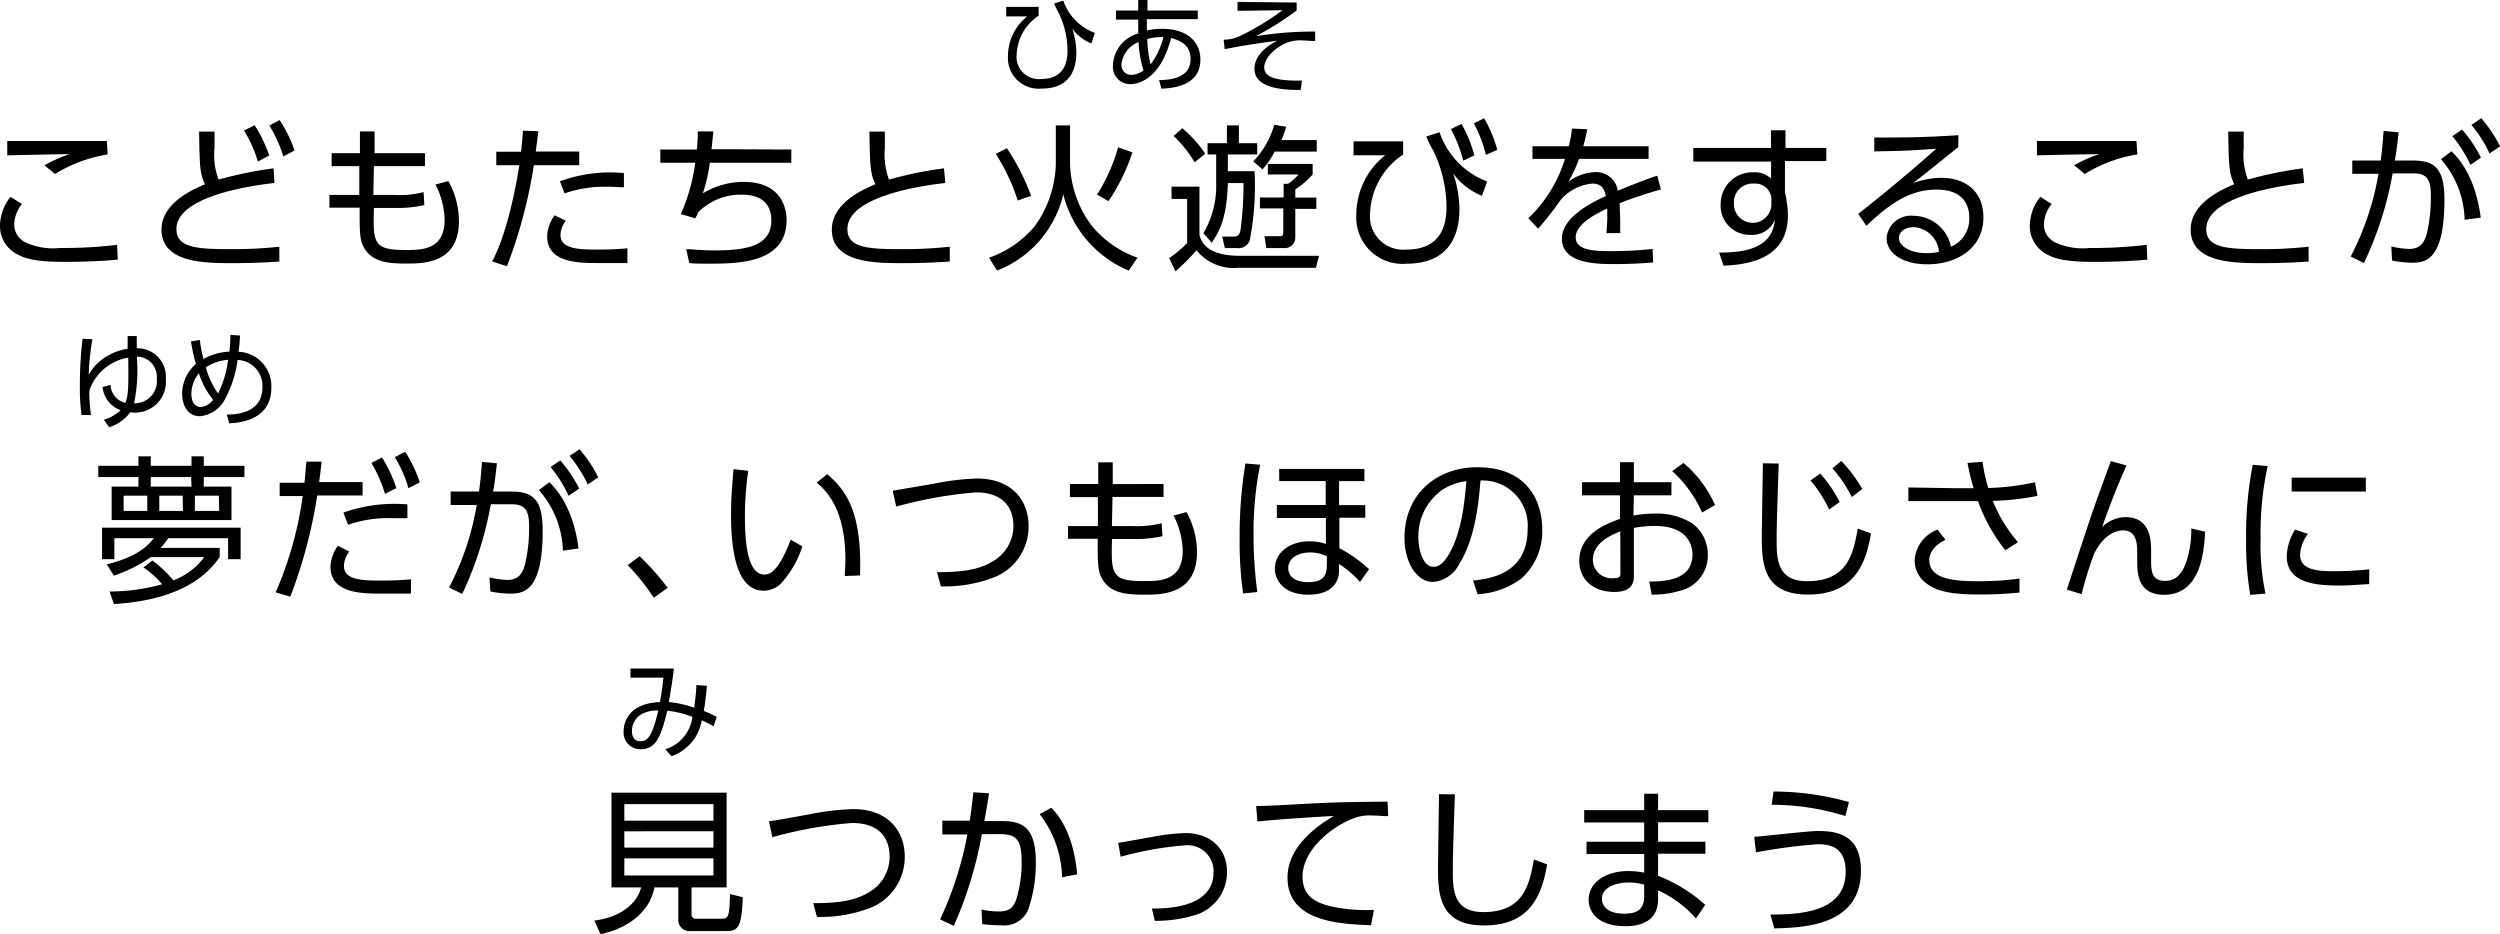 <svg id="レイヤー_1" data-name="レイヤー 1" xmlns="http://www.w3.org/2000/svg" width="237.61" height="88.76" viewBox="0 0 237.61 88.76"><title>txt_charactor02</title><path d="M2.08,19.39a3.28,3.28,0,0,0-.73,1.95,1.89,1.89,0,0,0,1,1.66,6.22,6.22,0,0,0,3.33.57,43.65,43.65,0,0,0,5.45-.3l.06,1.41c-.92.08-2.67.21-5,.21-2.71,0-3.76-.27-4.66-.78A3,3,0,0,1,0,21.41a4.49,4.49,0,0,1,1-2.7Zm8.15-4.71a13.51,13.51,0,0,0-5,1.86l-1-.83a12.7,12.7,0,0,1,2.39-1.06c-.6,0-5.7.1-5.93.12V13.4c2.69,0,8.3,0,9.47,0Z"/><path d="M26.09,17.39c-1.22.14-9.32,1.05-9.32,4.38,0,1.74,1.83,1.91,5.06,1.91a41.26,41.26,0,0,0,4.72-.23l0,1.41c-1,.06-2.29.15-4.45.15-2.6,0-6.75,0-6.75-3.19,0-2.57,3.09-3.86,4.14-4.31-.5-1-.51-1.66-.57-5h1.47c0,.41,0,.83,0,1.56a6.47,6.47,0,0,0,.39,3A36.35,36.35,0,0,1,26,16ZM24.2,11.9a13.32,13.32,0,0,1,1.39,2.88l-1.08.57a12.09,12.09,0,0,0-1.32-2.94Zm2.38-.49A13.38,13.38,0,0,1,28,14.3l-1.07.57a12.69,12.69,0,0,0-1.33-2.94Z"/><path d="M40.39,14.56v1.23H35.54l-.06,2.74h2a9.27,9.27,0,0,0,2.78-.27l.07,1.23a11.08,11.08,0,0,1-2.79.27h-2c-.09,3.33-.08,4,3,4,1.56,0,3.72,0,3.72-2.89a7.71,7.71,0,0,0-.87-3.33l1.23-.33a8,8,0,0,1,1,3.79c0,4.05-3.38,4.05-5,4.05-1.92,0-3.36-.18-4.11-1.68-.33-.67-.33-1.47-.33-3.63H31.31V18.53h2.84l0-2.74H31.52V14.56h2.69V12.49H35.6l0,2.07Z"/><path d="M46.78,24.85c1.58-3,2.4-8,2.58-9.15H47.17V14.42h2.36c.1-1.05.1-1.11.18-2l1.45.05c-.09.76-.12,1-.24,1.93h4.13V15.7H50.74a46.31,46.31,0,0,1-2.56,9.61Zm7-3.87a2.3,2.3,0,0,0-.51,1.36c0,1.32,1.74,1.38,3.48,1.38.51,0,1.63,0,2.88-.12V25l-2.82,0C55.06,25,52,25,52,22.46a3.67,3.67,0,0,1,.71-2Zm5.52-3.18c-.41,0-.86-.05-1.53-.05a11.51,11.51,0,0,0-4.11.63l-.44-1.15a13.82,13.82,0,0,1,6.08-.78Z"/><path d="M75.21,14.21v1.26H67.46a15,15,0,0,1-.66,2.91,7.42,7.42,0,0,1,3.9-1.09c3.36,0,4.06,2.25,4.06,3.63,0,4.08-4.59,4.14-7.3,4.14-1,0-1.46,0-1.95-.06l-.29-1.32c.53,0,1.38.12,2.6.12,2.85,0,5.49-.3,5.49-2.84,0-1.84-1.26-2.46-2.82-2.46a5.72,5.72,0,0,0-4.1,1.64c-.06.12-.25.52-.3.61l-1.38-.4a18,18,0,0,0,1.37-4.88H62.76V14.21h3.48c.06-.84.08-1.14.08-1.72l1.48,0c-.06.57-.07.82-.18,1.69Z"/><path d="M89.85,17.39c-1.21.14-9.31,1.05-9.31,4.38,0,1.74,1.83,1.91,5,1.91a41.48,41.48,0,0,0,4.73-.23l0,1.41c-1,.06-2.3.15-4.46.15-2.59,0-6.75,0-6.75-3.19,0-2.57,3.09-3.86,4.14-4.31-.49-1-.52-1.84-.57-5h1.47c0,.41,0,.83,0,1.56a7,7,0,0,0,.39,3A36.22,36.22,0,0,1,89.72,16Z"/><path d="M101.7,11.92v3.55a10.23,10.23,0,0,0,2,5.9,9.78,9.78,0,0,0,4.41,3.12l-.83,1.23a10.65,10.65,0,0,1-6.22-7.25,10.3,10.3,0,0,1-6.3,7.25L94,24.49a9.81,9.81,0,0,0,4.35-3,10.5,10.5,0,0,0,2-6V11.92Zm-6,2.17A21.32,21.32,0,0,1,98,18.61l-1.27.45a18.65,18.65,0,0,0-2.09-4.44Zm11.93.39a18.86,18.86,0,0,1-2.27,4.64l-1.09-.62a17.06,17.06,0,0,0,2-4.5Z"/><path d="M114,17.74v4.57c.33,1.41,1.73,2,3.81,2h7.55l-.29,1.14h-7.35a4.54,4.54,0,0,1-4-1.66,20.53,20.53,0,0,1-2,2l-.6-1.26a10.24,10.24,0,0,0,1.71-1.43V18.91h-1.48V17.74Zm-.46-2.31a11,11,0,0,0-2-2.51l.84-.73a12.26,12.26,0,0,1,2.17,2.41Zm4.21-3.51v1.69h1.74v1.07H116.7v1.59h2.54a27.51,27.51,0,0,1-.41,6.31,1.1,1.1,0,0,1-1.23,1h-1.18l-.26-1.09h1.13c.39,0,.52-.23.61-.59a34.14,34.14,0,0,0,.29-4.5H116.7c-.1,3-.6,4.29-1.53,5.67l-.79-.9a9,9,0,0,0,1.21-4.84V14.68h-.82V13.61h1.84V11.92Zm7.4,1.39v1.1h-4A8.28,8.28,0,0,1,120,16.1l-.89-.76a8.26,8.26,0,0,0,2-3.48l1.13.19a8.61,8.61,0,0,1-.45,1.26Zm-.39,3.27A7.88,7.88,0,0,1,123.11,18v.78h2v1.07h-2v2.73a1,1,0,0,1-1.07,1h-1.68l-.18-1.13,1.44,0c.2,0,.35,0,.35-.44v-2.2h-2.22V18.77H122v-1.3h.42a4.3,4.3,0,0,0,1-.89H120.5v-1h4.26Z"/><path d="M133.36,13.43v1.26a7,7,0,0,0-3.14,5.52,3.17,3.17,0,0,0,3.47,3.51c2.36,0,3.79-1.24,3.79-4a12.43,12.43,0,0,0-1.26-5.41,9.1,9.1,0,0,1-.66-1.34l1.26-.4a7.63,7.63,0,0,0,4.53,4.68l-.5,1.36a6.31,6.31,0,0,1-2.74-2.13,10.57,10.57,0,0,1,.6,3.42c0,2.46-1,5.16-5,5.16a4.39,4.39,0,0,1-4.8-4.6,7.23,7.23,0,0,1,2.74-5.7l-3,0V13.43Zm5.55-1.66a13,13,0,0,1,1.22,3l-1.06.5a13.14,13.14,0,0,0-1.17-3Zm2.15-.53a12.79,12.79,0,0,1,1.25,3l-1.08.48a13.12,13.12,0,0,0-1.15-3Z"/><path d="M156.69,13.9v1.2h-6.61a13.51,13.51,0,0,1-1,2.16,4.49,4.49,0,0,1,2.4-.89,2.06,2.06,0,0,1,2.28,1.76c.34-.14,2.39-1,3.75-1.43l.35,1.31a41.24,41.24,0,0,0-3.92,1.3c0,.53.05,1.17.05,1.71,0,.21,0,.66,0,1.14h-1.3c0-.34.07-.9.07-1.44,0-.25,0-.51,0-.9-1.16.54-3,1.5-3,2.73s1.67,1.32,3.31,1.32a36.68,36.68,0,0,0,4-.21l.05,1.29c-.85.06-2.16.15-3.59.15-1.69,0-5.08,0-5.08-2.41,0-2,2.69-3.39,4.17-4.05-.16-.89-.58-1.19-1.27-1.19a4.48,4.48,0,0,0-3,1.53,34.3,34.3,0,0,1-2.16,2.76l-.93-1a13.07,13.07,0,0,0,3.48-5.64h-3.09V13.9h3.45a11.21,11.21,0,0,0,.31-1.68l1.44.06a13.83,13.83,0,0,1-.37,1.62Z"/><path d="M173.58,14.06v1.25h-3.93v3a7.93,7.93,0,0,1,.19,1,7.46,7.46,0,0,1,.09,1.16c0,4-3.51,4.68-6.12,4.78L163.39,24c4,.05,5.12-1.33,5.31-3.12a2.35,2.35,0,0,1-2.37,1.44,2.76,2.76,0,0,1-2.79-2.94,3,3,0,0,1,3.11-3,2.18,2.18,0,0,1,1.68.6l0-1.62h-7.39V14.06h7.38l0-1.68h1.38v1.68Zm-5.22,4.76a1.55,1.55,0,0,0-1.68-1.37,1.77,1.77,0,0,0-1.88,1.86,1.78,1.78,0,1,0,3.56.17Z"/><path d="M186.12,14c-.33.24-.8.62-1.17.92-1.92,1.54-2.13,1.71-3.12,2.49a7.81,7.81,0,0,1,2.68-.51c2.21,0,4,1.21,4,3.76,0,2.94-2.52,4.46-5.33,4.46-2.38,0-3.87-1.07-3.87-2.49a2.31,2.31,0,0,1,2.54-2.12,3.67,3.67,0,0,1,3.58,2.94,2.89,2.89,0,0,0,1.74-2.76c0-.79-.24-2.67-3.12-2.67-2.65,0-4.6,1.49-6.66,3.44l-.78-1.13c1.16-.9,4.59-3.66,7.41-6.19-2.55.18-3.43.21-5.88.25V13.07c3.18,0,4.41,0,8-.22Zm-4.34,7.61c-.91,0-1.3.58-1.3,1,0,.73,1,1.45,2.64,1.45a4.44,4.44,0,0,0,1.17-.13A2.58,2.58,0,0,0,181.78,21.58Z"/><path d="M195,19.39a3.23,3.23,0,0,0-.74,1.95,1.88,1.88,0,0,0,1,1.66,6.17,6.17,0,0,0,3.33.57,43.46,43.46,0,0,0,5.44-.3l.06,1.41c-.91.08-2.67.21-5,.21-2.72,0-3.77-.27-4.67-.78a3.05,3.05,0,0,1-1.5-2.7,4.49,4.49,0,0,1,1-2.7Zm8.14-4.71a13.47,13.47,0,0,0-5,1.86l-1-.83a12.41,12.41,0,0,1,2.38-1.06c-.6,0-5.7.1-5.92.12V13.4c2.68,0,8.29,0,9.46,0Z"/><path d="M219,17.39c-1.21.14-9.31,1.05-9.31,4.38,0,1.74,1.83,1.91,5,1.91a41.48,41.48,0,0,0,4.73-.23l0,1.41c-1,.06-2.3.15-4.46.15-2.59,0-6.75,0-6.75-3.19,0-2.57,3.09-3.86,4.14-4.31-.49-1-.52-1.84-.57-5h1.47c0,.41,0,.83,0,1.56a7,7,0,0,0,.39,3A36.22,36.22,0,0,1,218.86,16Z"/><path d="M223.42,24.38a26.69,26.69,0,0,0,2.64-7.86l-2.49,0V15.26h2.7c.13-1,.19-1.62.28-2.82l1.43.14c-.14,1.15-.2,1.69-.36,2.68h1.71c2,0,3,.66,3,3.71,0,5.89-1.89,6-3.13,6a10.07,10.07,0,0,1-1.85-.21l-.07-1.34a8.42,8.42,0,0,0,1.68.24c.91,0,1.44-.42,1.71-1.53a15,15,0,0,0,.37-3.33c0-1.32-.09-2.34-1.63-2.32h-2A33.7,33.7,0,0,1,224.68,25Zm10.83-3.49A9.1,9.1,0,0,0,232,15.13l1-.75c.62.61,2.24,2.26,2.78,6.3ZM234,12.31a12.5,12.5,0,0,1,1.8,2.67l-1,.69a12.26,12.26,0,0,0-1.72-2.73Zm1.83-1.07a13,13,0,0,1,1.79,2.67l-1,.68a12.19,12.19,0,0,0-1.73-2.72Z"/><path d="M13.16,44.27v-.9h1.17v.9H18.2v-.9h1.17v.9h3.86v1.07H19.37v.91H22v3.18H10.61V46.25h2.55v-.91H9.34V44.27Zm1.32,9a11.51,11.51,0,0,1,2,1.89,6.51,6.51,0,0,0,2.93-2.21H14.33a13.4,13.4,0,0,1-3.51,1.76l-.67-1.07c3.15-.78,4-1.93,4.48-2.49H10.87v2H9.7v-3H22.87v3H21.68v-2H16a8.85,8.85,0,0,1-.73.92h5.61v.87c-2.18,3.21-6.26,4.24-10.05,4.47l-.42-1.19a18.82,18.82,0,0,0,5-.69,8.69,8.69,0,0,0-1.78-1.6ZM14,47.11H11.75v1.45H14Zm4.17-1.77H14.33v.91H18.2Zm-.81,1.77H15.14v1.45h2.25Zm3.44,0H18.52v1.45h2.31Z"/><path d="M26.2,56.3a34.38,34.38,0,0,0,2.57-9.15H26.58V45.88h2.36c.1-1.05.1-1.11.18-2l1.45,0c-.09.77-.11,1-.24,1.94h4.13v1.27H30.15a46.26,46.26,0,0,1-2.56,9.62Zm7-3.87a2.3,2.3,0,0,0-.51,1.37c0,1.32,1.74,1.38,3.48,1.38.51,0,1.65,0,2.89-.12v1.36c-.37,0-2.34,0-2.82,0-1.77,0-4.83,0-4.83-2.55a3.64,3.64,0,0,1,.71-2Zm5.52-3.18c-.41,0-.86,0-1.53,0a11.51,11.51,0,0,0-4.11.63l-.44-1.16a14.46,14.46,0,0,1,6.08-.78ZM36.3,43.48a12.77,12.77,0,0,1,1.37,2.91l-1.08.55A13.05,13.05,0,0,0,35.3,44Zm2.22-.54a13.12,13.12,0,0,1,1.38,2.91l-1.08.55a11.78,11.78,0,0,0-1.3-2.95Z"/><path d="M42.68,55.84A26.33,26.33,0,0,0,45.31,48H42.83V46.72h2.7c.13-1,.19-1.62.28-2.82l1.42.13c-.13,1.16-.19,1.7-.36,2.69h1.71c2,0,3,.66,3,3.7,0,5.9-1.89,6-3.14,6a9.24,9.24,0,0,1-1.84-.21l-.08-1.33a9.22,9.22,0,0,0,1.68.24c.92,0,1.44-.42,1.71-1.53a14.62,14.62,0,0,0,.38-3.33c0-1.32-.09-2.34-1.64-2.33l-2,0a33.77,33.77,0,0,1-2.72,8.52Zm10.82-3.5a9.09,9.09,0,0,0-2.28-5.76l1-.75c.61.62,2.23,2.27,2.77,6.3Zm-.25-8.58a13.15,13.15,0,0,1,1.8,2.67l-1,.69a12.88,12.88,0,0,0-1.72-2.73Zm1.83-1.06a12.38,12.38,0,0,1,1.78,2.67l-1,.67a12.7,12.7,0,0,0-1.72-2.71Z"/><path d="M62.14,56.81a21.76,21.76,0,0,0-2.48-3.1l1.13-.84a23.58,23.58,0,0,1,2.67,3Z"/><path d="M71.12,44.75A29.3,29.3,0,0,0,70.8,49c0,2.33.18,5.61,1.86,5.61.67,0,1.46-.61,2.49-3.31l1.11.63a9.6,9.6,0,0,1-2,3.49,2.33,2.33,0,0,1-1.68.72c-2.43,0-3.1-3.36-3.1-7.26,0-1.63.15-3.27.24-4.29Zm9.17,10c0-.39.06-.84.06-1.53,0-3.92-1.17-6.08-2.73-7.35l1-.8c1.79,1.5,3.33,3.62,3.12,9.62Z"/><path d="M89.06,54.38c2.48,0,4.2-.22,5.67-1.27A3.88,3.88,0,0,0,96.32,50c0-1.41-.66-3.2-3.58-3.2a39.8,39.8,0,0,0-7.56,1.35l-.33-1.51,3.87-.66a24.07,24.07,0,0,1,4.11-.5c3.51,0,4.93,2.25,4.93,4.5a5.19,5.19,0,0,1-3.57,5,13,13,0,0,1-4.77.75Z"/><path d="M110.59,46v1.23h-4.85L105.68,50h1.95a9.61,9.61,0,0,0,2.78-.27l.07,1.23a11.57,11.57,0,0,1-2.79.27h-2c-.09,3.33-.08,4,3,4,1.56,0,3.72,0,3.72-2.9a7.78,7.78,0,0,0-.87-3.33l1.23-.33a8.06,8.06,0,0,1,1,3.8c0,4.05-3.38,4.05-5,4.05-1.92,0-3.36-.18-4.11-1.68-.33-.68-.33-1.47-.33-3.63h-2.82V50h2.84l0-2.75h-2.66V46h2.69V43.94h1.38l0,2.07Z"/><path d="M119.77,44.17a32.76,32.76,0,0,0-.63,6.72,40.9,40.9,0,0,0,.36,5.38l-1.35.14a34.78,34.78,0,0,1-.33-5.19,42.46,42.46,0,0,1,.55-7.17Zm7.5,1.56,0,2.28h2.49v1.2h-2.46l0,2.89a13,13,0,0,1,2.82,2l-.86,1.22a8.49,8.49,0,0,0-2-1.71l0,.72c0,.81-.52,2.19-2.89,2.19s-3.2-1.37-3.2-2.48c0-1.42,1.29-2.59,3.29-2.59a4.6,4.6,0,0,1,1.56.25l0-2.47h-4.66V48H126l0-2.28h-4.42V44.57h8.1v1.16Zm-1.16,7.15a3.41,3.41,0,0,0-1.6-.37c-1.14,0-2.07.55-2.07,1.48,0,.66.48,1.34,1.9,1.34,1.79,0,1.77-1,1.77-1.95Z"/><path d="M140,55.18c1.55-.17,5.19-.6,5.19-4.89a4.28,4.28,0,0,0-4.48-4.62c-.14,1.74-.44,5.43-2,7.9a3.08,3.08,0,0,1-2.52,1.74c-1.47,0-2.7-1.74-2.7-4.21,0-4.08,3-6.69,6.93-6.69,4.86,0,6.16,3.36,6.16,5.89a6,6,0,0,1-2,4.7,7.72,7.72,0,0,1-4.14,1.48Zm-3.1-8.49a5.4,5.4,0,0,0-2.09,4.44c0,1,.38,2.74,1.44,2.74.63,0,1.08-.55,1.47-1.21,1.26-2.16,1.5-5.21,1.65-6.93A5.58,5.58,0,0,0,136.88,46.69Z"/><path d="M155.25,49a10.08,10.08,0,0,1,1.88-.18,6.34,6.34,0,0,1,3.72.93,3.7,3.7,0,0,1,1.47,3,3.45,3.45,0,0,1-2.67,3.41,9.37,9.37,0,0,1-2.67.36l-.23-1.25c1.34,0,4.11-.07,4.11-2.56,0-.95-.51-2.72-3.57-2.72a11.18,11.18,0,0,0-2,.18v4.59c0,.71-.25,1.5-1.87,1.5-2,0-3.32-1.2-3.32-2.94,0-2.55,2.51-3.52,3.87-4V47.08h-3.61V45.83h3.61v-1.9h1.32v1.9h3.57v1.25h-3.57ZM154,50.5c-.89.37-2.61,1.09-2.61,2.73a1.78,1.78,0,0,0,2,1.72c.51,0,.62-.15.62-.43Zm6-6.5a11,11,0,0,1,3,4l-1.23.72a11.36,11.36,0,0,0-2.84-3.94Z"/><path d="M169.06,44.06c-.14,4-.2,5.82-.2,7.25,0,1.92.09,3.93,2.91,3.93,3.89,0,4.38-2.7,4.8-5l1.26.46c-.48,2.72-1.45,5.81-6,5.81-4.11,0-4.38-2.75-4.38-5.36,0-1.12.09-6.1.1-7.12ZM173,45a13.12,13.12,0,0,1,1.85,2.71l-1,.72a12.15,12.15,0,0,0-1.77-2.76Zm2-1.19A13.53,13.53,0,0,1,177,46.48l-1,.76a12.56,12.56,0,0,0-1.84-2.73Z"/><path d="M190.6,52.3A16,16,0,0,1,188,47.63l-2.3,0h-4.32v-1.3l4.38.07c.63,0,1.44,0,1.82,0A23.06,23.06,0,0,1,187,44l1.43-.11a15.79,15.79,0,0,0,.54,2.49,23.74,23.74,0,0,0,4.44-.54l.24,1.29a24,24,0,0,1-4.25.47,13.73,13.73,0,0,0,2.4,3.93Zm-5.69-1c-1.47.72-1.54,1.65-1.54,1.94,0,1.83,2.43,2,4.57,2a28.53,28.53,0,0,0,4-.25l0,1.33a36.29,36.29,0,0,1-3.92.18c-2.62,0-4.11-.3-5.16-1.24a2.69,2.69,0,0,1-.88-2,3.31,3.31,0,0,1,2.17-2.92Z"/><path d="M202.11,44.24c-1,2.22-1.91,4.68-2.31,5.85a3.25,3.25,0,0,1,2.22-.94c2.31,0,2.43,2.13,2.43,3.16v1c0,1.08.12,1.9,1.33,1.9.74,0,1.5-.34,2-1.77a9.65,9.65,0,0,0,.49-3.21l1.31.3c-.09,2-.45,6-3.89,6-2.55,0-2.56-2.11-2.56-3.28v-.84c0-1.11-.27-2-1.34-2-.6,0-1.83.32-2.77,2.25a33.84,33.84,0,0,0-1.17,3.81l-1.41-.43c2.13-6.51,2.38-7.23,2.73-8.21.22-.63,1.09-3,1.45-4Z"/><path d="M215.53,44.3a29.29,29.29,0,0,0-.67,6.8,22.42,22.42,0,0,0,.46,5.32l-1.45.12a29.4,29.4,0,0,1-.39-5.23,34.35,34.35,0,0,1,.63-7.13Zm3.83,6.44a3.57,3.57,0,0,0-.75,2c0,1.37,1.53,1.55,3.13,1.55a32.22,32.22,0,0,0,3.44-.18v1.41c-.51,0-1.56.13-2.84.13-2.22,0-5-.21-5-2.79a5.08,5.08,0,0,1,.79-2.52Zm5.5-5.34v1.32h-7.05V45.4Z"/><path d="M65.73,86.9a.38.38,0,0,0,.43.42H68.5c.75,0,.81-.1.89-2.35l1.21.31c-.12,3-.49,3.21-1.63,3.21H65.68a1.06,1.06,0,0,1-1.21-1.15v-3H62.2c-.42,2.25-2.4,3.87-5.13,4.45l-.58-1.3c2.29-.27,4-1.46,4.45-3.15H58.12v-9H69.06v9H65.73Zm2.08-10.47H59.34V78h8.47Zm0,2.58H59.34v1.55h8.47Zm0,2.57H59.34v1.63h8.47Z"/><path d="M77.29,85.84c2.48,0,4.2-.23,5.67-1.28a3.85,3.85,0,0,0,1.59-3.15c0-1.41-.66-3.19-3.58-3.19a39.8,39.8,0,0,0-7.56,1.35l-.33-1.52c.34,0,3.25-.55,3.87-.66a25,25,0,0,1,4.11-.49c3.51,0,4.93,2.25,4.93,4.5a5.2,5.2,0,0,1-3.57,5,13.45,13.45,0,0,1-4.77.75Z"/><path d="M89.35,87.38a33.09,33.09,0,0,0,2.59-8.07l-2.38,0V78h2.61c.15-1,.22-1.53.34-2.7L94,75.4c-.18,1.18-.24,1.53-.44,2.64h1.62c1.79,0,3.27.39,3.27,3.87a13.56,13.56,0,0,1-.72,4.53,2.47,2.47,0,0,1-2.61,1.5,14.14,14.14,0,0,1-1.77-.11l-.06-1.38a8.32,8.32,0,0,0,1.64.18c1,0,1.41-.33,1.72-1.33a12.35,12.35,0,0,0,.45-3.45c0-2.51-.82-2.6-2.64-2.57l-1.14,0A37.45,37.45,0,0,1,90.65,88Zm11.59-4a10.14,10.14,0,0,0-2.13-6l1.11-.61c1.73,1.75,2.28,4.38,2.46,6.33Z"/><path d="M109.48,86.35c1.24,0,5.86,0,5.86-3.44a2.47,2.47,0,0,0-2.77-2.56,32.09,32.09,0,0,0-6.06,1.08l-.23-1.32c.57-.09,3.06-.54,3.57-.63a19.29,19.29,0,0,1,2.77-.3c2.57,0,4,1.59,4,3.69a4.25,4.25,0,0,1-3.2,4.15,12.63,12.63,0,0,1-3.66.5Z"/><path d="M131.94,77.57c-.51,0-.94-.06-1.53-.06a4.14,4.14,0,0,0-1.51.18c-2.16.72-5.1,3-5.1,5.63,0,2,1.44,2.56,3,2.89a16.18,16.18,0,0,0,3.78.27l-.27,1.46c-3-.12-7.94-.33-7.94-4.53,0-2.85,2.63-4.82,4.4-5.85-.44,0-5.63.33-7.26.52l-.12-1.47c.9,0,3.3-.13,4.06-.18,3.36-.18,4.74-.21,8.43-.24Z"/><path d="M138.28,75.5c-.14,4-.2,5.84-.2,7.26,0,1.92.09,3.93,2.91,3.93,3.89,0,4.38-2.7,4.8-5l1.26.47c-.48,2.71-1.45,5.8-6,5.8-4.11,0-4.38-2.74-4.38-5.35,0-1.13.09-6.11.1-7.13Z"/><path d="M162.37,77v1.15h-4.78V80h4.5v1.14h-4.5v2.1A14.56,14.56,0,0,1,162.07,86l-.88,1.29a10.83,10.83,0,0,0-3.6-2.67v.86c0,2.14-1.79,2.55-3.05,2.55-2.92,0-3.55-1.56-3.55-2.52,0-1.58,1.54-2.72,3.78-2.72a7.8,7.8,0,0,1,1.5.15V81.17h-5.48V80h5.48V78.17h-5.7V77h5.7V75.44h1.32V77Zm-6.1,7.09a4.79,4.79,0,0,0-1.5-.21c-1.4,0-2.52.57-2.52,1.56,0,.29.15,1.4,2.13,1.4,1.3,0,1.89-.47,1.89-1.65Z"/><path d="M168.26,86.92c2.75,0,7.16-.18,7.16-4.07,0-2.32-1.44-2.61-2.66-2.61a51.67,51.67,0,0,0-5.86.77l-.17-1.47c1-.08,5.19-.56,6.05-.56,1.92,0,4.09.41,4.09,3.77,0,5.25-5.43,5.41-8.23,5.49Zm7.13-9.36a23.36,23.36,0,0,0-7-1.07l.17-1.26a26.44,26.44,0,0,1,7.17,1Z"/><path d="M98.72.65v.84a4.63,4.63,0,0,0-2.09,3.68,2.11,2.11,0,0,0,2.31,2.34c1.58,0,2.52-.83,2.52-2.68a8.31,8.31,0,0,0-.84-3.61,7.52,7.52,0,0,1-.43-.89l.87-.27a5,5,0,0,0,3,3.07l-.33,1a4.18,4.18,0,0,1-1.83-1.42,7.1,7.1,0,0,1,.4,2.28c0,1.66-.65,3.43-3.3,3.43a2.92,2.92,0,0,1-3.2-3.06,4.83,4.83,0,0,1,1.83-3.8l-2,0V.65Z"/><path d="M109,2.89a6.93,6.93,0,0,1,1.45-.15c2.43,0,3.64,1.27,3.64,2.92,0,2.58-2.76,2.72-3.7,2.77l-.23-.82c1.46,0,3-.38,3-2,0-1.46-1.2-1.8-1.85-2C110.23,7.74,108,8,107.41,8a1.65,1.65,0,0,1-1.63-1.82,3.27,3.27,0,0,1,2.4-3c0-.3,0-.54,0-1.32h-2.11V1h2.11V0h.88V1h4.78v.82H109ZM108.21,4a2.55,2.55,0,0,0-1.62,2.12.93.93,0,0,0,.89,1,2.1,2.1,0,0,0,1.2-.42A11.28,11.28,0,0,1,108.21,4Zm2.37-.47a4.79,4.79,0,0,0-1.53.18,10.14,10.14,0,0,0,.31,2.41A7.21,7.21,0,0,0,110.58,3.49Z"/><path d="M123.24.24V1a30.7,30.7,0,0,1-3.87,2.44A34.29,34.29,0,0,1,125,3v.9c-.51,0-.88-.06-1.28-.06a3.43,3.43,0,0,0-1.8.4c-.82.43-1.76,1.3-1.76,2.16,0,.69.52,1.32,3.58,1.26l-.11.89c-1.48,0-4.4-.08-4.4-2,0-1.54,1.65-2.41,2.17-2.68-2.63.36-3.28.47-5,.8l-.1-.9a3.56,3.56,0,0,0,1.6-.37,24.92,24.92,0,0,0,4-2.43l-4.28.06,0-.85Z"/><path d="M7.75,39.44a18.64,18.64,0,0,1-.16-2.71,36.32,36.32,0,0,1,.26-4.54l.93.05a24.92,24.92,0,0,0-.35,3.4,4.53,4.53,0,0,1,1.91-1.88,5.08,5.08,0,0,1,1.79-.61c0-.34,0-.89,0-1.21H13c0,.29,0,.92,0,1.16A2.7,2.7,0,0,1,15.76,36a2.93,2.93,0,0,1-3.38,3.18,4,4,0,0,1-2,1.43l-.51-.71a4,4,0,0,0,1.59-.91,2.61,2.61,0,0,1-1.71-2.2l.75-.21a1.85,1.85,0,0,0,1.41,1.71c.31-.64.31-1.81.28-4.3a4.75,4.75,0,0,0-3.56,2.77,1.59,1.59,0,0,0-.14.82,15.62,15.62,0,0,0,.16,1.87ZM14.9,36A1.92,1.92,0,0,0,13,33.89a15.21,15.21,0,0,1-.26,4.44A2.1,2.1,0,0,0,14.9,36Z"/><path d="M19,32.31a11.43,11.43,0,0,0,.34,1.82,5.4,5.4,0,0,1,2.46-.71,14.49,14.49,0,0,0,.1-1.59l.92.06c-.06.85-.09,1.12-.15,1.54a3.27,3.27,0,0,1,3.12,3.43c0,3.18-3.26,3.34-4,3.37l-.24-.83c.9,0,3.39-.13,3.39-2.57a2.46,2.46,0,0,0-2.36-2.62,10.64,10.64,0,0,1-1.14,3.62A3,3,0,0,1,19,39.56c-1.31,0-1.69-1.28-1.69-2.13a3.79,3.79,0,0,1,1.31-2.84,17,17,0,0,1-.47-2.14Zm-.06,3.12a3.16,3.16,0,0,0-.75,2c0,1,.51,1.26.91,1.26A1.74,1.74,0,0,0,20.26,38,7.61,7.61,0,0,1,18.89,35.43Zm2.79-1.24a4.67,4.67,0,0,0-2.17.72,7.83,7.83,0,0,0,1.17,2.49A10.07,10.07,0,0,0,21.68,34.19Z"/><path d="M63.23,71.21a3.68,3.68,0,0,0,2.58-3.07,9,9,0,0,0-2.39-.59c-.54,2.23-1,3.66-2.49,3.66a1.59,1.59,0,0,1-1.66-1.71c0-.49.18-2.64,3.45-2.77.14-.72.27-1.61.33-2.32l-3.13,0v-.87h4.13c-.12,1-.15,1.22-.48,3.19a9.64,9.64,0,0,1,2.4.53,19.71,19.71,0,0,0,.22-2.15l1,.07c-.07.72-.15,1.59-.3,2.39a10.29,10.29,0,0,1,1.23.57l-.3.9a7.88,7.88,0,0,0-1.12-.58,4.38,4.38,0,0,1-2.87,3.41ZM61.12,67.8a1.87,1.87,0,0,0-1.06,1.65c0,.19,0,1,.81,1s1.17-.75,1.7-2.92A3.26,3.26,0,0,0,61.12,67.8Z"/></svg>